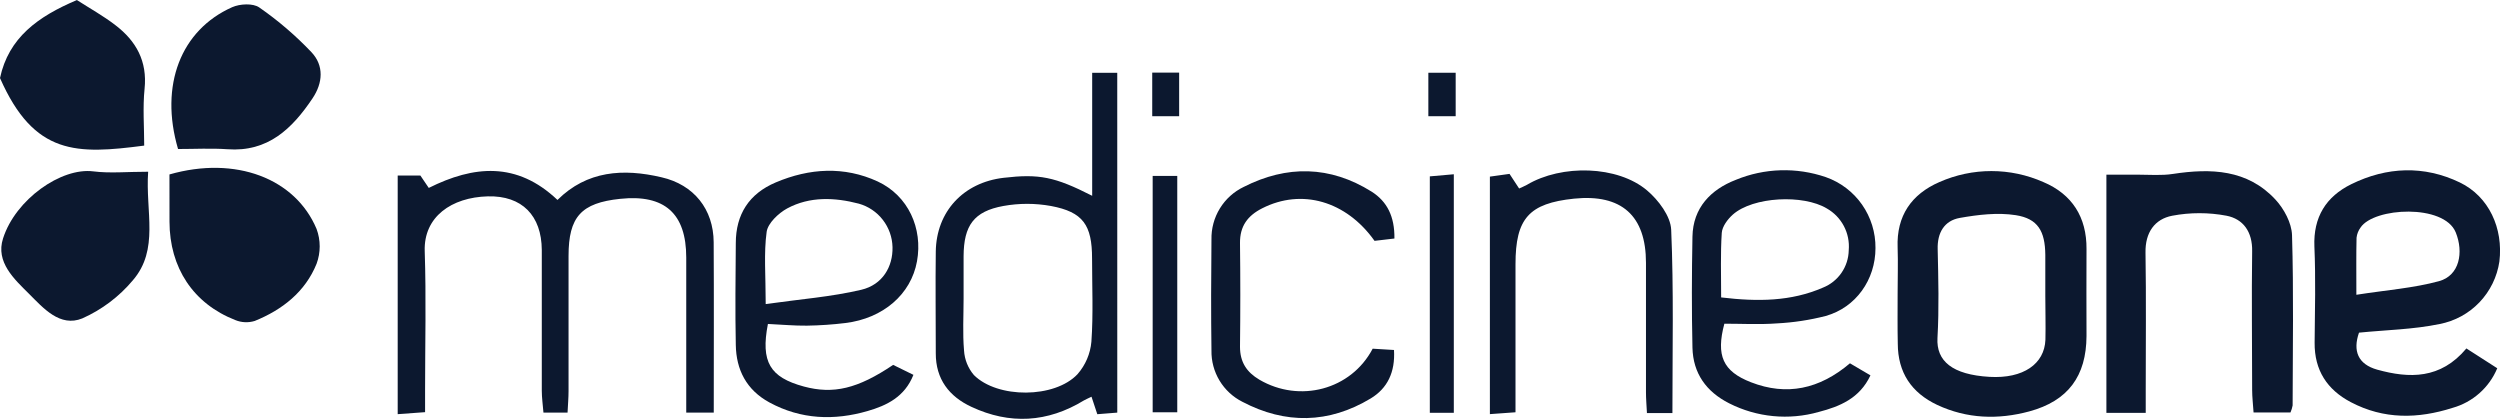 <svg xmlns="http://www.w3.org/2000/svg" width="179" height="30" viewBox="0 0 179 30" fill="none"><path d="M176.594 24.949L178.803 26.367C178.518 27.051 178.083 27.661 177.529 28.151C176.976 28.642 176.319 29.001 175.608 29.201C173.12 29.996 170.68 30.038 168.32 28.795C166.62 27.902 165.711 26.508 165.727 24.539C165.748 22.246 165.809 19.948 165.711 17.661C165.623 15.54 166.549 14.075 168.354 13.187C170.897 11.936 173.559 11.833 176.118 13.062C178.217 14.072 179.242 16.357 178.957 18.721C178.795 19.82 178.296 20.842 177.529 21.645C176.763 22.448 175.766 22.991 174.677 23.2C172.806 23.59 170.865 23.622 168.904 23.818C168.452 25.122 168.825 26.078 170.21 26.468C172.504 27.102 174.741 27.163 176.594 24.949ZM168.716 21.106C170.884 20.767 172.808 20.629 174.635 20.131C176.107 19.728 176.409 18.061 175.83 16.638C174.992 14.581 169.969 14.846 169.015 16.293C168.858 16.505 168.76 16.755 168.729 17.017C168.7 18.231 168.716 19.447 168.716 21.106Z" fill="#0C182F"></path><path d="M51.105 29.54H49.135V18.44C49.135 15.283 47.586 13.902 44.409 14.236C41.612 14.528 40.708 15.519 40.708 18.326C40.708 21.552 40.708 24.774 40.708 28C40.708 28.474 40.666 28.949 40.637 29.54H38.911C38.866 28.989 38.794 28.48 38.792 27.971C38.792 24.616 38.792 21.257 38.792 17.899C38.779 15.445 37.383 13.993 34.925 14.059C32.334 14.128 30.328 15.519 30.41 17.984C30.521 21.292 30.436 24.61 30.436 27.921V29.511L28.475 29.654V12.567H30.098L30.7 13.455C33.923 11.846 37.008 11.557 39.915 14.316C42.03 12.217 44.628 12.05 47.367 12.694C49.68 13.224 51.086 14.981 51.099 17.343C51.123 21.366 51.105 25.379 51.105 29.54Z" fill="#0C182F"></path><path d="M135.87 21.032C135.87 19.927 135.907 18.822 135.87 17.72C135.781 15.451 136.867 13.903 138.86 13.036C140.033 12.517 141.3 12.249 142.582 12.249C143.864 12.249 145.131 12.517 146.304 13.036C148.363 13.905 149.412 15.549 149.394 17.833C149.378 19.909 149.394 21.984 149.394 24.059C149.381 26.93 148.072 28.708 145.291 29.458C143.066 30.057 140.837 29.988 138.709 28.994C136.859 28.122 135.886 26.673 135.881 24.603C135.855 23.415 135.87 22.225 135.87 21.032ZM146.444 21.162V18.247C146.428 16.553 145.915 15.655 144.329 15.406C143.031 15.204 141.636 15.371 140.325 15.602C139.214 15.798 138.701 16.662 138.738 17.852C138.786 19.972 138.842 22.093 138.723 24.197C138.63 25.848 139.78 26.829 142.452 26.983C144.871 27.123 146.383 26.055 146.452 24.332C146.478 23.28 146.444 22.223 146.444 21.162Z" fill="#0C182F"></path><path d="M163.998 29.533H161.355C161.318 28.947 161.254 28.438 161.254 27.926C161.254 24.613 161.207 21.3 161.254 17.99C161.281 16.601 160.617 15.679 159.42 15.446C158.135 15.203 156.816 15.203 155.532 15.446C154.273 15.687 153.594 16.649 153.618 18.08C153.671 21.39 153.634 24.706 153.634 28.017V29.562H150.818V12.506C151.63 12.506 152.357 12.506 153.081 12.506C153.916 12.506 154.765 12.581 155.582 12.453C158.299 12.04 160.911 12.125 162.92 14.287C163.536 14.95 164.083 15.968 164.109 16.837C164.231 20.898 164.16 24.961 164.152 29.029C164.12 29.202 164.068 29.371 163.998 29.533Z" fill="#0C182F"></path><path d="M79.997 29.543L78.567 29.657L78.152 28.406C77.962 28.501 77.777 28.575 77.608 28.671C75.004 30.261 72.292 30.412 69.551 29.129C67.965 28.39 66.994 27.149 67.002 25.291C67.002 22.864 66.971 20.439 67.002 18.013C67.042 15.146 68.977 13.07 71.856 12.731C74.391 12.434 75.519 12.652 78.2 14.019V5.212H79.995L79.997 29.543ZM68.993 21.387C68.993 22.622 68.919 23.863 69.025 25.098C69.064 25.744 69.311 26.36 69.73 26.852C71.419 28.544 75.514 28.533 77.15 26.792C77.719 26.142 78.068 25.328 78.144 24.467C78.284 22.493 78.192 20.491 78.192 18.514C78.192 16.11 77.552 15.18 75.245 14.748C74.12 14.545 72.967 14.545 71.842 14.748C69.728 15.132 69.003 16.145 68.993 18.35C68.993 19.352 68.993 20.372 68.993 21.387Z" fill="#0C182F"></path><path d="M132.457 26.012L133.924 26.876C133.15 28.53 131.714 29.108 130.223 29.495C128.082 30.105 125.789 29.884 123.803 28.875C122.166 28.043 121.225 26.731 121.18 24.899C121.12 22.249 121.13 19.598 121.18 16.948C121.215 14.87 122.502 13.571 124.271 12.882C126.329 12.03 128.627 11.96 130.734 12.684C131.78 13.052 132.686 13.74 133.323 14.651C133.959 15.561 134.295 16.649 134.284 17.762C134.284 20.025 132.883 22.018 130.715 22.625C129.572 22.917 128.404 23.095 127.226 23.155C125.965 23.248 124.693 23.177 123.464 23.177C122.856 25.459 123.356 26.587 125.368 27.369C127.924 28.363 130.271 27.868 132.457 26.012ZM123.234 21.295C125.859 21.61 128.244 21.584 130.52 20.595C131.058 20.381 131.521 20.012 131.85 19.535C132.18 19.058 132.36 18.493 132.37 17.913C132.421 17.317 132.301 16.72 132.024 16.191C131.746 15.662 131.323 15.223 130.805 14.928C129.113 13.905 125.518 14.08 124.072 15.363C123.702 15.692 123.314 16.211 123.279 16.667C123.181 18.149 123.234 19.638 123.234 21.295Z" fill="#0C182F"></path><path d="M54.983 23.195C54.454 25.914 55.126 27.014 57.552 27.674C59.667 28.246 61.412 27.836 63.949 26.126L65.401 26.839C64.774 28.429 63.466 29.039 62.133 29.426C59.739 30.123 57.354 30.043 55.089 28.814C53.445 27.918 52.71 26.479 52.683 24.69C52.633 22.265 52.665 19.837 52.683 17.409C52.683 15.344 53.64 13.865 55.543 13.062C57.959 12.039 60.442 11.888 62.842 12.993C65.028 14.011 66.085 16.346 65.657 18.71C65.229 21.074 63.233 22.797 60.534 23.128C59.617 23.24 58.695 23.303 57.772 23.317C56.865 23.327 55.95 23.24 54.983 23.195ZM54.832 21.771C57.301 21.419 59.524 21.255 61.668 20.748C63.196 20.388 63.936 19.087 63.904 17.698C63.888 16.987 63.645 16.301 63.209 15.74C62.775 15.178 62.171 14.772 61.488 14.581C59.77 14.133 57.981 14.051 56.363 14.923C55.736 15.265 54.98 15.983 54.893 16.595C54.682 18.127 54.824 19.715 54.824 21.771H54.832Z" fill="#0C182F"></path><path d="M12.133 12.49C16.87 11.136 21.147 12.771 22.667 16.394C22.965 17.198 22.965 18.082 22.667 18.886C21.855 20.895 20.216 22.18 18.239 22.98C17.783 23.12 17.293 23.099 16.851 22.919C13.83 21.737 12.141 19.164 12.136 15.869C12.133 14.74 12.133 13.611 12.133 12.49Z" fill="#0C182F"></path><path d="M10.608 12.296C10.404 15.151 11.422 17.862 9.505 20.078C8.523 21.247 7.288 22.177 5.894 22.797C4.293 23.452 3.095 22.052 2.069 21.029C1.044 20.006 -0.336 18.769 0.219 17.07C1.115 14.268 4.388 11.981 6.677 12.27C7.872 12.421 9.101 12.296 10.608 12.296Z" fill="#0C182F"></path><path d="M12.748 10.669C11.408 6.099 12.952 2.148 16.624 0.515C17.181 0.269 18.117 0.221 18.564 0.534C19.916 1.472 21.17 2.547 22.304 3.741C23.206 4.7 23.121 5.932 22.378 7.04C20.922 9.211 19.185 10.902 16.28 10.685C15.109 10.605 13.928 10.669 12.748 10.669Z" fill="#0C182F"></path><path d="M5.506 0.004C6.437 0.603 7.402 1.138 8.261 1.801C9.746 2.933 10.558 4.38 10.351 6.362C10.214 7.703 10.325 9.071 10.325 10.425C5.519 11.051 2.453 11.157 0 5.588C0.619 2.699 2.712 1.183 5.506 0.004Z" fill="#0C182F"></path><path d="M119.745 29.575H117.921C117.894 29.026 117.852 28.559 117.852 28.093C117.852 25.003 117.852 21.91 117.852 18.817C117.852 15.437 116.099 13.876 112.703 14.223C109.472 14.56 108.51 15.641 108.51 18.917V29.519L106.676 29.651V12.646L108.082 12.45L108.769 13.497C108.954 13.407 109.153 13.335 109.33 13.232C111.809 11.758 115.819 11.841 117.939 13.643C118.748 14.329 119.615 15.477 119.657 16.45C119.843 20.757 119.745 25.079 119.745 29.575Z" fill="#0C182F"></path><path d="M99.841 17.078L98.417 17.245C96.376 14.375 93.196 13.487 90.386 14.908C89.329 15.438 88.771 16.193 88.784 17.407C88.814 19.881 88.814 22.354 88.784 24.828C88.784 25.92 89.252 26.643 90.174 27.187C93.043 28.867 96.73 27.921 98.284 24.966L99.81 25.059C99.905 26.649 99.339 27.807 98.139 28.531C95.147 30.333 92.033 30.386 88.956 28.769C88.278 28.428 87.711 27.902 87.319 27.252C86.927 26.602 86.726 25.853 86.741 25.093C86.704 22.443 86.714 19.792 86.741 17.142C86.725 16.358 86.935 15.587 87.345 14.92C87.755 14.253 88.348 13.719 89.054 13.381C92.131 11.817 95.234 11.857 98.21 13.723C99.318 14.428 99.86 15.498 99.841 17.078Z" fill="#0C182F"></path><path d="M82.531 12.596H84.292V29.519H82.531V12.596Z" fill="#0C182F"></path><path d="M104.093 29.558H102.375V12.628L104.093 12.477V29.558Z" fill="#0C182F"></path><path d="M104.226 5.209V8.321H102.27V5.209H104.226Z" fill="#0C182F"></path><path d="M82.5 5.199H84.427V8.321H82.5V5.199Z" fill="#0C182F"></path></svg>